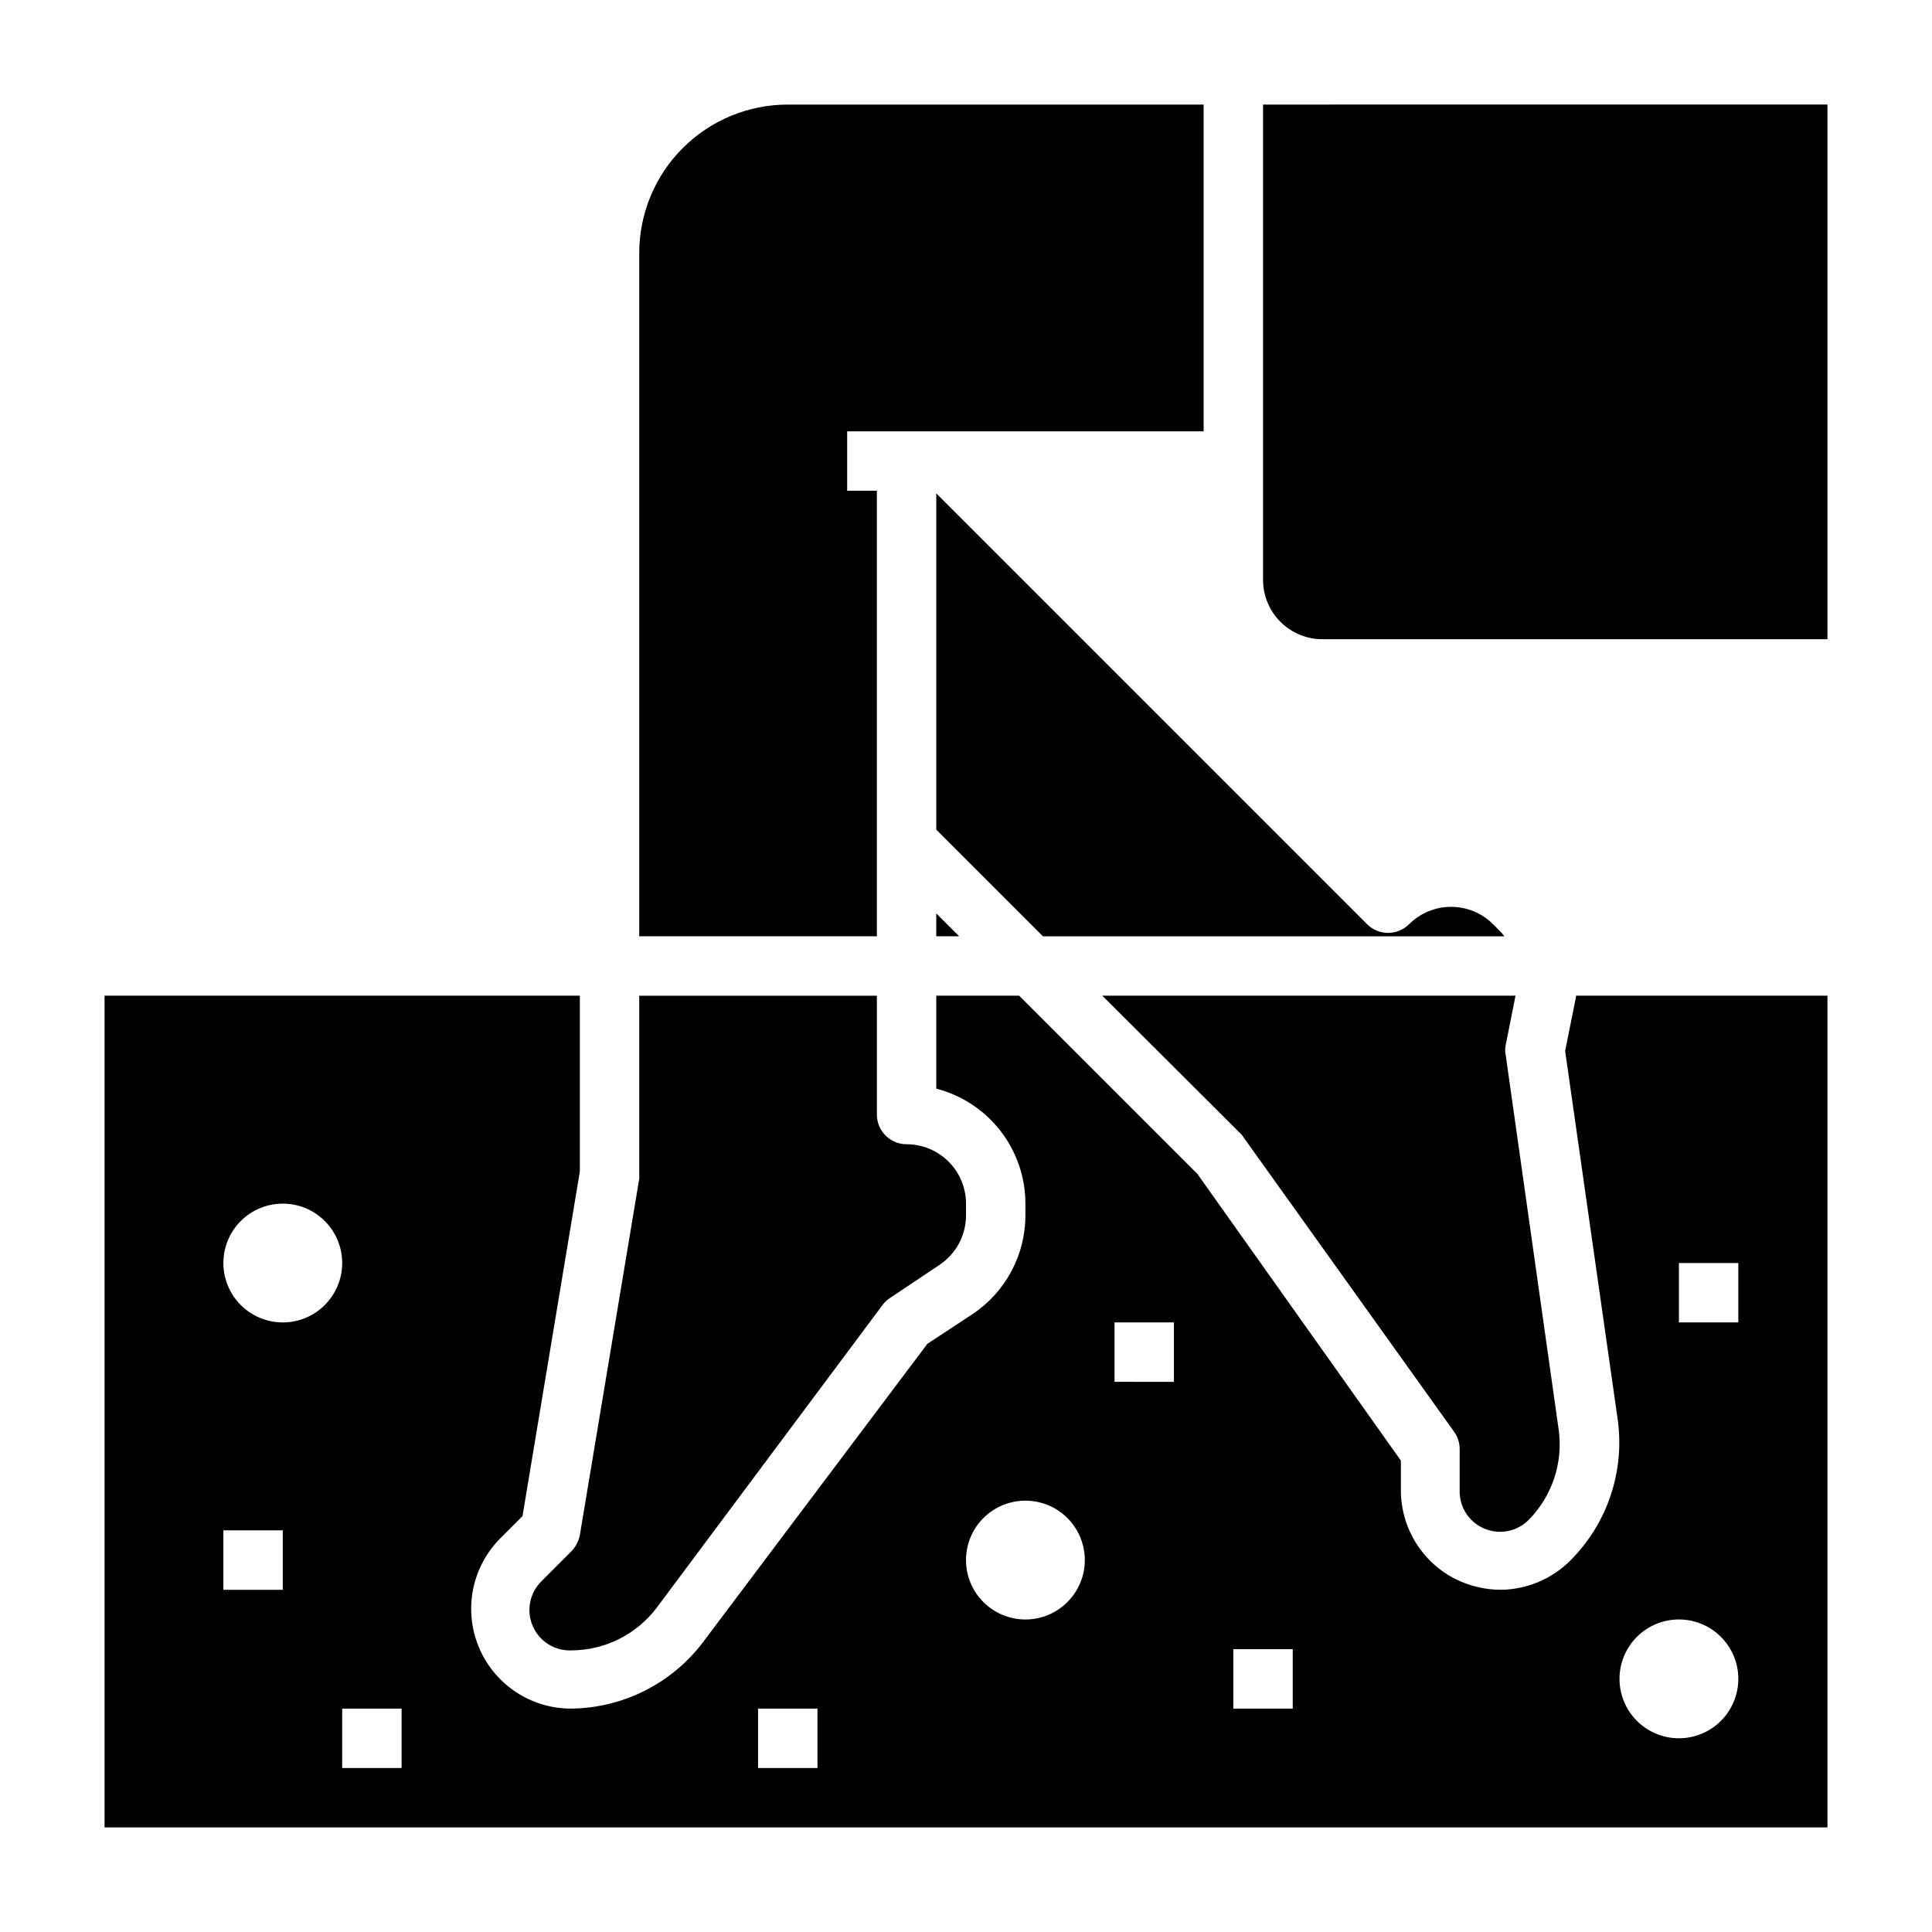 <?xml version="1.0" encoding="UTF-8"?>
<!-- Uploaded to: ICON Repo, www.svgrepo.com, Generator: ICON Repo Mixer Tools -->
<svg fill="#000000" width="800px" height="800px" version="1.1" viewBox="144 144 512 512" xmlns="http://www.w3.org/2000/svg">
 <g>
  <path d="m539.65 388.9c-2.949-2.934-6.941-4.578-11.102-4.578-4.156 0-8.148 1.645-11.098 4.578-1.477 1.492-3.492 2.328-5.59 2.328s-4.109-0.836-5.59-2.328l-114.14-114.14v89.113l28.262 28.258h122.25c-0.238-0.359-0.5-0.699-0.789-1.023z"/>
  <path d="m392.12 392.12h6.062l-6.062-6.059z"/>
  <path d="m295.38 555.16-7.871 7.871c-3.152 3.094-4.082 7.805-2.34 11.867 1.742 4.059 5.797 6.629 10.211 6.477 8.914-0.027 17.305-4.219 22.672-11.336l59.906-80.297c0.539-0.719 1.207-1.332 1.969-1.809l13.066-8.738c4.391-2.93 7.023-7.867 7.008-13.148v-3.066c0-4.176-1.66-8.184-4.613-11.133-2.953-2.953-6.957-4.613-11.133-4.613-4.348 0-7.871-3.523-7.871-7.871v-31.488h-62.977v47.23c0.039 0.422 0.039 0.84 0 1.262l-15.742 94.465c-0.336 1.629-1.125 3.133-2.285 4.328z"/>
  <path d="m545.63 407.87h-109.5l36.762 36.684c0.305 0.305 0.57 0.648 0.785 1.023l55.734 77.934c0.934 1.336 1.43 2.934 1.418 4.566v10.785-0.004c-0.156 4.418 2.418 8.473 6.477 10.215 4.059 1.742 8.77 0.812 11.863-2.34 6.223-6.34 9.137-15.219 7.875-24.012l-14.016-99.109c-0.195-0.879-0.195-1.793 0-2.676z"/>
  <path d="m561.61 408.42-2.832 14.09 13.934 97.691c1.891 13.672-2.711 27.445-12.438 37.234-4.91 4.977-11.59 7.809-18.578 7.875-4.094-0.023-8.129-0.965-11.809-2.758-4.398-2.184-8.098-5.551-10.684-9.723s-3.957-8.984-3.957-13.891v-7.871l-53.926-75.969-47.23-47.23h-21.965v24.641c6.758 1.742 12.742 5.68 17.016 11.195 4.273 5.512 6.598 12.289 6.602 19.27v3.07-0.004c0.008 10.531-5.25 20.371-14.012 26.215l-11.965 7.871-59.199 78.719v0.004c-8.293 11.18-21.348 17.824-35.266 17.949-7.019-0.004-13.75-2.797-18.707-7.766s-7.738-11.703-7.731-18.723c0.012-7.016 2.809-13.746 7.781-18.699l5.824-5.824 15.195-91.316v-46.602h-125.95v220.42h456.58v-220.42h-66.598s-0.082 0.395-0.082 0.551zm-342.67 156.89h-15.742v-15.746h15.742zm0-70.848v-0.004c-4.176 0-8.18-1.656-11.133-4.609-2.953-2.953-4.609-6.957-4.609-11.133s1.656-8.18 4.609-11.133c2.953-2.953 6.957-4.609 11.133-4.609 4.176 0 8.18 1.656 11.133 4.609 2.953 2.953 4.613 6.957 4.613 11.133s-1.66 8.18-4.613 11.133c-2.953 2.953-6.957 4.609-11.133 4.609zm31.488 118.08-15.742-0.004v-15.742h15.742zm110.21 0-15.742-0.004v-15.742h15.742zm55.105-39.359v-0.004c-4.176 0-8.18-1.66-11.133-4.613-2.953-2.953-4.609-6.957-4.609-11.133s1.656-8.18 4.609-11.133c2.953-2.949 6.957-4.609 11.133-4.609 4.176 0 8.18 1.66 11.133 4.609 2.953 2.953 4.613 6.957 4.613 11.133s-1.66 8.18-4.613 11.133c-2.953 2.953-6.957 4.613-11.133 4.613zm39.359-62.977-15.742-0.004v-15.746h15.742zm31.488 86.594-15.742-0.004v-15.746h15.742zm102.34-118.09h15.742v15.742h-15.742zm0 94.465c4.176 0 8.18 1.656 11.133 4.609s4.613 6.957 4.613 11.133-1.66 8.18-4.613 11.133-6.957 4.613-11.133 4.613-8.18-1.66-11.133-4.613-4.609-6.957-4.609-11.133 1.656-8.18 4.609-11.133 6.957-4.609 11.133-4.609z"/>
  <path d="m376.38 274.05h-7.871v-15.746h94.465v-86.59h-110.21c-10.438 0-20.449 4.144-27.832 11.527-7.379 7.383-11.527 17.395-11.527 27.832v181.05h62.977z"/>
  <path d="m478.72 171.71v125.95c0 4.172 1.66 8.18 4.609 11.133 2.953 2.949 6.961 4.609 11.133 4.609h133.83v-141.7z"/>
 </g>
</svg>
